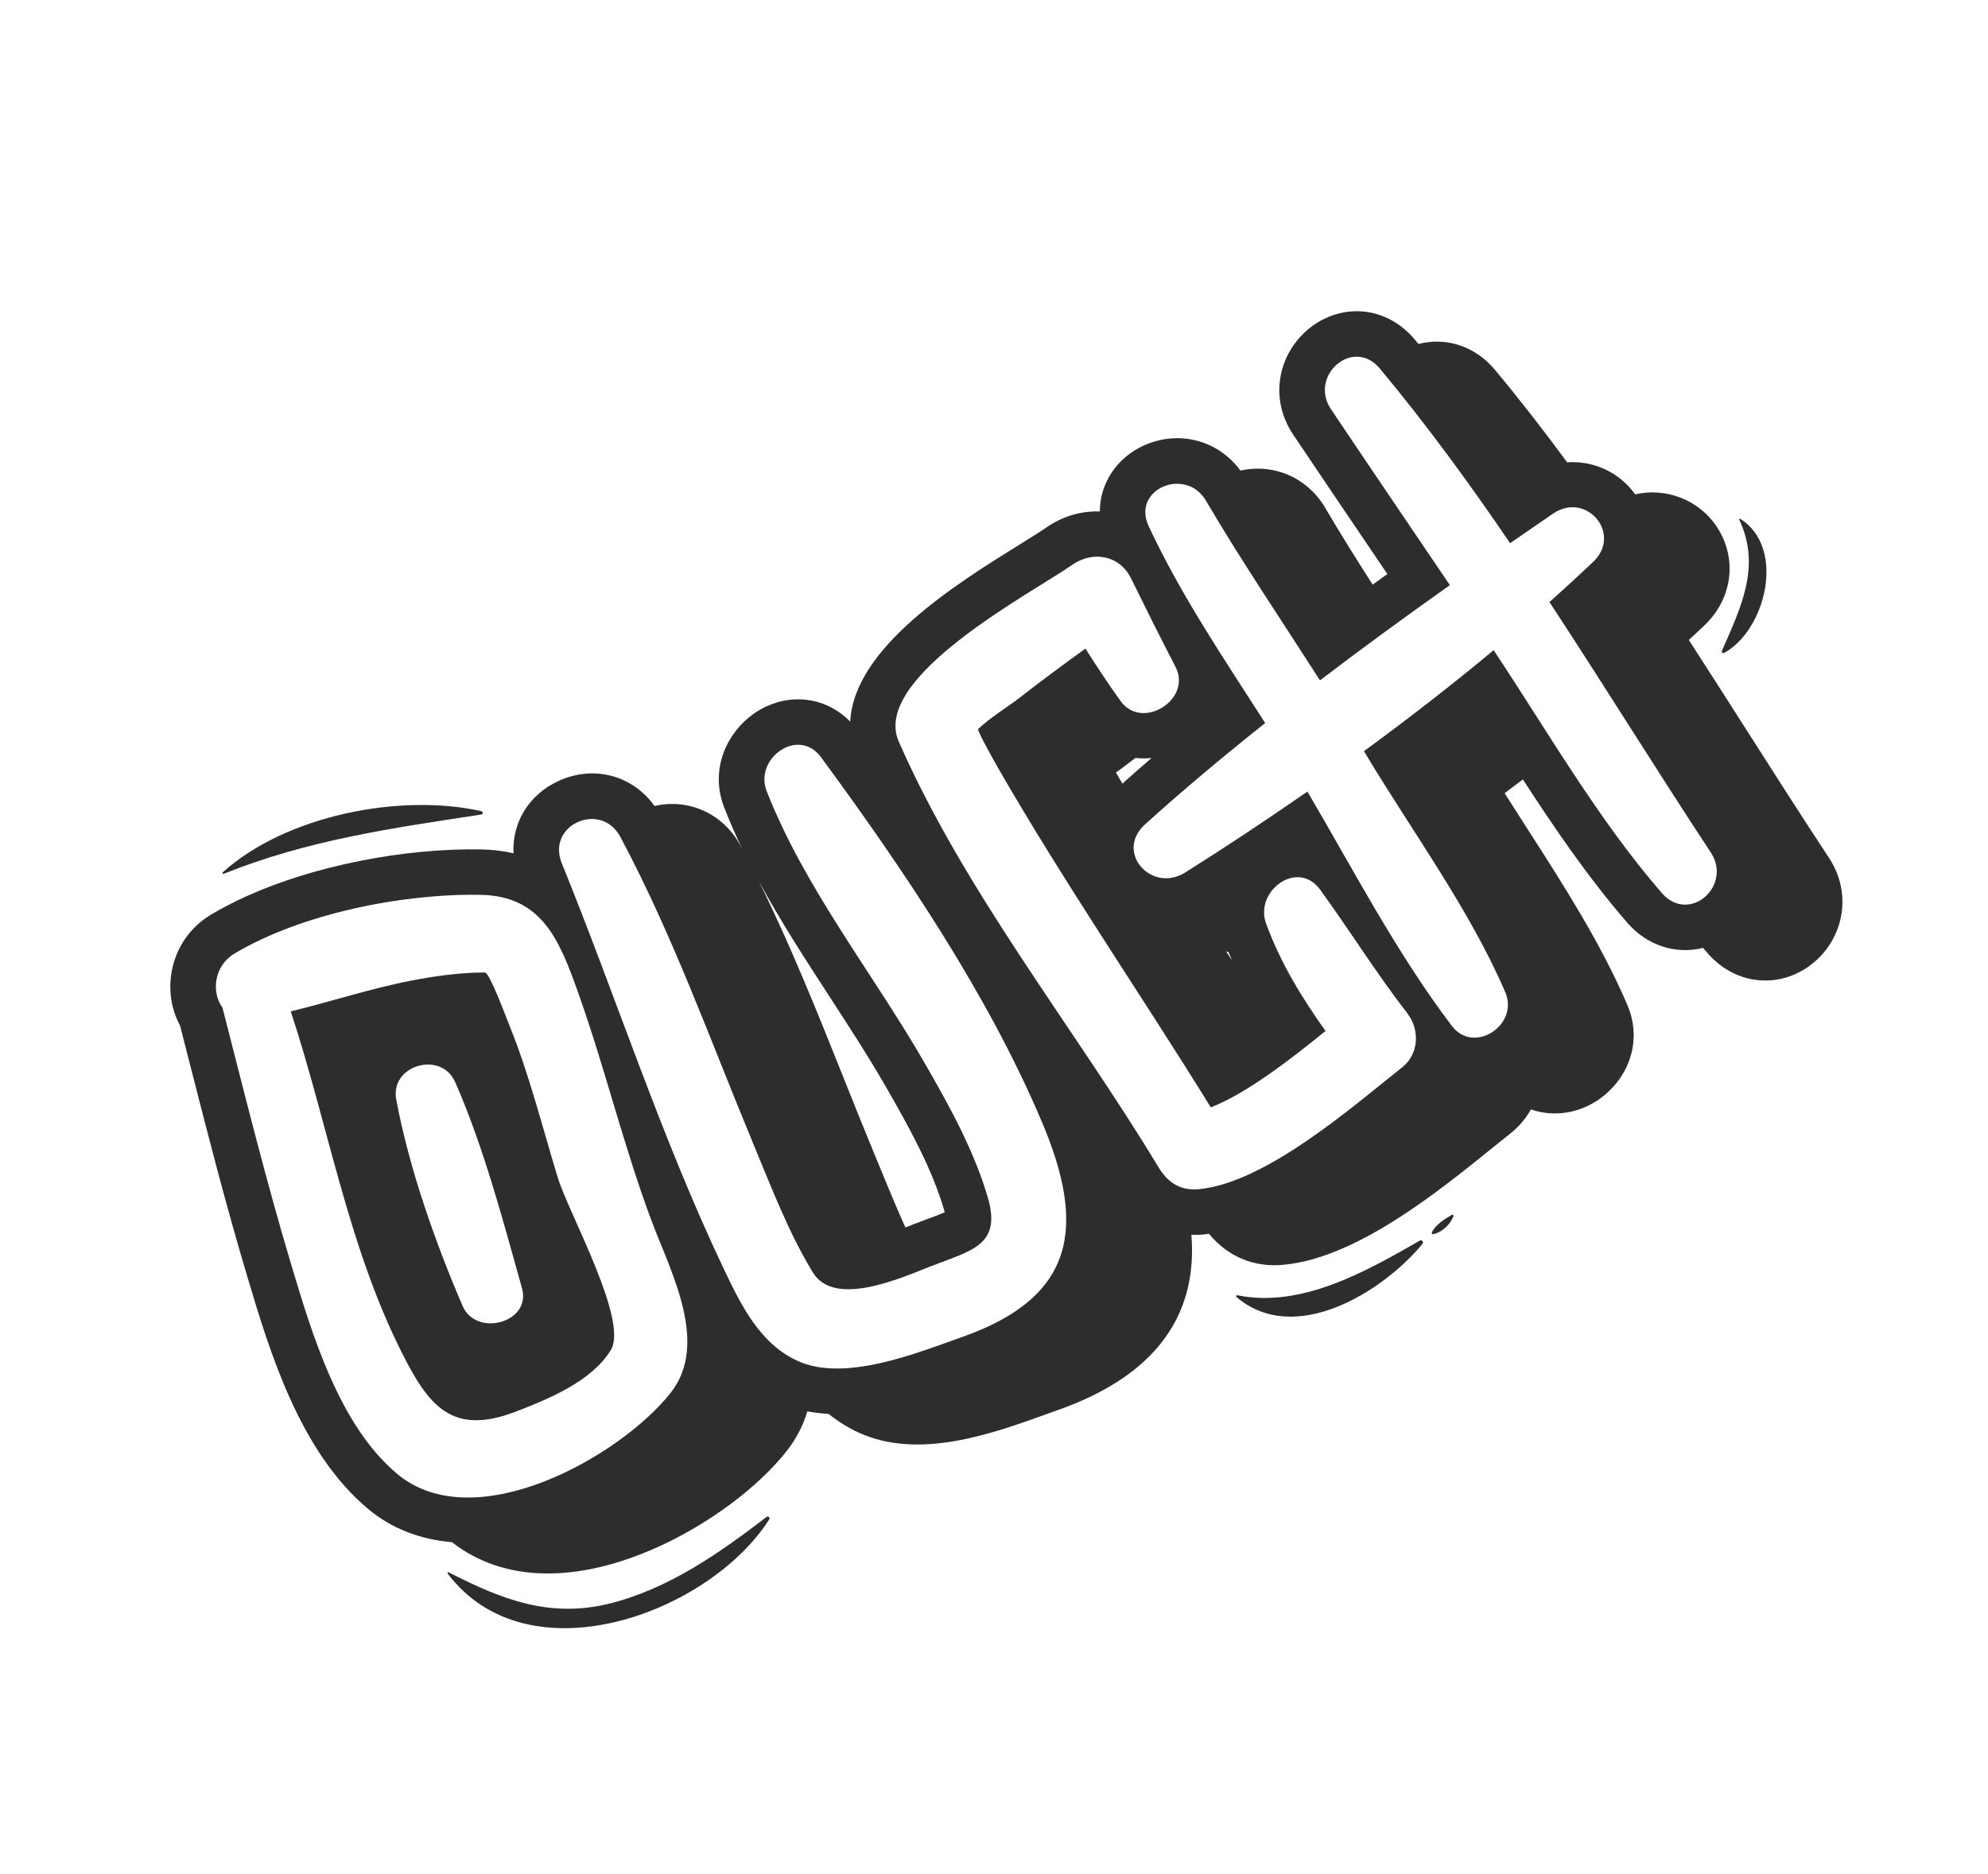 <svg xmlns="http://www.w3.org/2000/svg" fill="none" viewBox="0 0 227 214" height="214" width="227">
<g clip-path="url(#clip0_58_2447)">
<path fill="#2D2D2D" d="M87.525 173.243C82.153 177.367 76.344 181.431 69.705 183.107C62.756 184.854 57.29 182.648 51.229 179.566C51.135 179.521 51.069 179.65 51.121 179.717C60.369 191.904 80.989 184.229 87.83 173.529C87.959 173.324 87.719 173.097 87.525 173.243Z"></path>
<path fill="#2D2D2D" d="M162.135 141.672C155.969 145.215 148.582 149.417 141.28 147.918C141.152 147.892 141.115 148.065 141.198 148.136C147.897 153.813 157.922 147.496 162.439 142.044C162.596 141.858 162.348 141.546 162.135 141.672Z"></path>
<path fill="#2D2D2D" d="M54.953 93.024C55.188 92.99 55.153 92.683 54.943 92.635C45.715 90.562 32.633 93.122 25.438 99.619C25.352 99.694 25.434 99.834 25.544 99.789C35.185 95.915 44.763 94.576 54.956 93.022L54.953 93.024Z"></path>
<path fill="#2D2D2D" d="M46.912 112C42.275 112.899 37.772 114.398 33.198 115.5C37.456 128.4 39.686 142.066 45.785 154.278C48.928 160.584 51.599 164.003 58.879 161.215C62.592 159.792 67.551 157.766 69.746 154.186C71.805 150.821 64.924 138.52 63.7 134.518C61.919 128.701 60.45 122.723 58.158 117.08C57.755 116.089 55.902 111.061 55.37 111.061C52.543 111.061 49.68 111.464 46.91 111.997L46.912 112ZM51.977 123.583C55.232 130.998 57.419 139.325 59.605 147.119C60.707 151.053 54.375 152.757 52.82 149.14C49.672 141.817 46.719 133.434 45.247 125.588C44.5 121.629 50.378 119.946 51.974 123.581L51.977 123.583Z"></path>
<path fill="#2D2D2D" d="M163.491 140.739C163.443 140.84 163.554 140.97 163.661 140.95C164.719 140.696 165.57 139.865 165.964 138.893C166.004 138.799 165.89 138.671 165.789 138.732C164.937 139.239 163.965 139.818 163.486 140.738L163.491 140.739Z"></path>
<path fill="#2D2D2D" d="M198.719 59.252C198.65 59.211 198.561 59.276 198.598 59.352C201.124 64.699 198.761 69.412 196.62 74.323C196.556 74.472 196.73 74.643 196.874 74.567C201.598 71.979 203.98 62.585 198.719 59.252Z"></path>
<path fill="#2D2D2D" d="M196.013 60.124C193.954 57.059 190.225 55.654 186.716 56.457C184.927 53.953 181.985 52.589 178.948 52.798C176.036 48.85 173.333 45.383 170.689 42.224C168.443 39.534 165.128 38.457 161.961 39.287C161.821 39.107 161.678 38.93 161.536 38.765C158.95 35.669 154.982 34.704 151.429 36.309C149.03 37.393 147.156 39.561 146.426 42.105C145.691 44.67 146.128 47.337 147.65 49.616C150.586 53.993 153.545 58.361 156.547 62.794L158.414 65.554C157.851 65.957 157.294 66.361 156.739 66.767C155.02 64.086 153.125 61.069 151.309 57.98C149.267 54.522 145.434 52.896 141.638 53.743C139.117 50.284 134.624 49.07 130.621 50.873C128.48 51.842 126.87 53.537 126.082 55.647C125.758 56.523 125.59 57.454 125.589 58.408C124.091 58.354 122.578 58.646 121.168 59.282C120.569 59.552 119.995 59.882 119.452 60.257C118.799 60.713 117.843 61.306 116.705 62.014L116.483 62.152C109.174 66.691 97.504 73.946 97.083 82.408C94.592 79.856 90.916 79.137 87.573 80.646C83.648 82.416 80.752 87.234 82.696 92.228C83.328 93.848 84.023 95.432 84.779 96.996C84.706 96.862 84.637 96.727 84.562 96.591C82.596 92.911 78.631 91.145 74.739 92.049C72.253 88.571 67.861 87.346 63.839 89.16C60.378 90.72 58.46 93.948 58.634 97.452C57.475 97.179 56.238 97.03 54.939 97.005C46.069 96.849 35.824 98.89 28.204 102.326C26.751 102.983 25.374 103.693 24.115 104.441C21.776 105.835 20.188 108.073 19.645 110.746C19.197 112.957 19.525 115.211 20.56 117.126L21.624 121.285C23.68 129.339 25.805 137.668 28.297 145.987C30.794 154.341 34.222 165.785 42.02 172.312C44.661 174.525 47.885 175.805 51.609 176.121C57.446 180.683 65.763 180.889 75.101 176.679C80.928 174.051 86.564 169.857 89.816 165.727C90.895 164.36 91.691 162.831 92.191 161.18C92.967 161.329 93.772 161.422 94.607 161.466C95.68 162.33 96.834 163.05 98.052 163.607C104.912 166.752 113.265 163.741 119.366 161.545L120.739 161.05C121.821 160.67 122.859 160.257 123.818 159.824C132.617 155.855 136.721 149.533 136.039 141.02C136.501 141.039 136.964 141.025 137.424 140.982C137.629 140.961 137.838 140.939 138.047 140.906C140.211 143.52 143.2 144.771 146.577 144.441C148.816 144.222 151.167 143.546 153.76 142.374C159.859 139.625 166.02 134.646 170.518 131.005C171.225 130.435 171.891 129.892 172.501 129.411C173.446 128.664 174.222 127.742 174.809 126.7C176.832 127.397 179.079 127.299 181.124 126.375C185.105 124.579 187.95 119.742 185.813 114.754C182.809 107.748 178.584 101.159 174.494 94.793C173.575 93.357 172.679 91.966 171.809 90.586C172.511 90.061 173.202 89.534 173.889 89.007C177.296 94.266 181.257 100.118 185.82 105.387C188.072 107.986 191.355 109.035 194.466 108.249C194.637 108.45 194.805 108.648 194.978 108.851C197.594 111.866 201.551 112.799 205.054 111.218C207.435 110.145 209.29 108 210.023 105.477C210.763 102.916 210.342 100.242 208.829 97.946C205.66 93.142 202.378 87.992 199.479 83.447L199.277 83.13C197.17 79.831 195.018 76.45 192.84 73.089C193.444 72.526 194.041 71.965 194.633 71.408C197.849 68.349 198.417 63.711 196.012 60.134L196.013 60.124ZM96.292 123.01C93.33 115.606 90.287 107.989 86.641 100.612C89.123 105.208 91.974 109.588 94.763 113.881C96.993 117.315 99.099 120.556 101.02 123.883C103.793 128.689 106.401 133.399 107.808 138.193C107.833 138.283 107.856 138.364 107.877 138.438C107.337 138.684 106.73 138.909 106.082 139.149L105.877 139.223C105.386 139.404 104.875 139.595 104.344 139.801C104.344 139.801 103.445 140.161 103.389 140.182C102.492 138.205 101.664 136.219 100.94 134.454L100.05 132.295C98.775 129.222 97.534 126.127 96.29 123.007L96.292 123.01ZM74.481 139.641C76.6 145.265 81.006 153.447 76.587 159.053C70.859 166.328 54.195 175.722 45.358 168.327C38.713 162.765 35.623 152.34 33.227 144.335C30.332 134.661 27.913 124.85 25.401 115.07C24.102 113.303 24.441 110.288 26.774 108.899C34.43 104.341 45.946 102.034 54.85 102.192C61.883 102.312 63.883 107.338 66.071 113.514C69.135 122.148 71.25 131.06 74.48 139.646L74.481 139.641ZM118.989 128.164C124.01 140.061 122.846 148.115 109.867 152.689C104.759 154.489 96.469 157.894 91.066 155.416C86.782 153.451 84.651 149.119 82.698 145.022C75.521 129.959 70.417 114.025 64.149 98.586C62.361 94.184 68.618 91.429 70.833 95.574C76.879 106.891 81.183 119.011 86.101 130.835C88.128 135.709 90.068 140.81 92.824 145.327C95.276 149.341 102.776 145.989 106.234 144.634C110.929 142.796 114.406 142.247 112.786 136.73C111.195 131.307 108.325 126.156 105.516 121.287C99.646 111.115 91.825 101.328 87.537 90.329C86.089 86.611 91.17 82.976 93.736 86.463C103.088 99.177 112.837 113.591 118.986 128.166L118.989 128.164ZM160.698 115.73C162.137 117.573 162.029 120.363 160.124 121.878C154.436 126.397 144.548 135.06 136.926 135.807C134.794 136.018 133.347 135.062 132.277 133.288C122.583 117.242 110.184 101.912 102.624 84.687C99.405 77.347 117.832 67.722 122.436 64.506C124.779 62.87 127.839 63.384 129.15 66.058C130.813 69.442 132.492 72.814 134.228 76.159C136.154 79.875 130.419 83.478 127.961 80.07C126.546 78.108 125.223 76.102 123.942 74.068C121.415 75.898 118.898 77.751 116.441 79.67C115.083 80.727 113.096 81.922 111.665 83.279C111.79 83.624 111.989 84.087 112.311 84.685C112.831 85.674 113.371 86.656 113.924 87.629C121.539 100.874 130.231 113.467 138.257 126.467C142.374 124.863 147.444 120.912 151.357 117.743C148.633 113.909 146.201 109.956 144.564 105.459C143.221 101.771 148.166 98.071 150.741 101.605C154.138 106.273 157.153 111.157 160.704 115.726L160.698 115.73ZM131.492 86.564C130.322 87.573 129.218 88.544 128.16 89.493C127.966 89.17 127.478 88.318 127.421 88.223C127.907 87.879 128.37 87.545 128.785 87.22C129.072 86.996 129.355 86.775 129.643 86.559C130.254 86.629 130.878 86.629 131.497 86.565L131.492 86.564ZM140.68 109.694C140.459 109.348 140.235 109.003 140.011 108.659C140.098 108.677 140.182 108.697 140.27 108.718C140.4 109.046 140.535 109.37 140.68 109.694ZM181.904 64.181C180.283 65.718 178.618 67.245 176.924 68.757C183.187 78.285 189.186 88.009 195.339 97.338C197.865 101.168 192.872 105.583 189.748 101.976C182.455 93.56 176.725 83.545 170.576 74.289C170.567 74.278 170.556 74.264 170.548 74.253C165.782 78.228 160.803 82.081 155.744 85.785C161.085 94.741 167.782 103.761 171.886 113.332C173.474 117.032 168.304 120.496 165.772 117.15C159.475 108.851 154.567 99.385 149.285 90.4C144.626 93.638 139.944 96.748 135.316 99.65C131.505 102.035 127.233 97.329 130.749 94.145C135.114 90.189 139.732 86.342 144.465 82.573C139.764 75.235 134.856 68.009 131.164 60.1C129.174 55.833 135.406 53.282 137.685 57.156C141.804 64.154 146.348 70.869 150.721 77.7C155.605 73.98 160.575 70.346 165.556 66.826C161.027 60.126 156.474 53.44 151.971 46.72C149.422 42.912 154.505 38.441 157.553 42.088C162.818 48.394 167.724 55.121 172.434 62.031C174.074 60.895 175.71 59.771 177.336 58.658C181.137 56.069 185.29 60.963 181.909 64.177L181.904 64.181Z"></path>
</g>
<defs>
<clipPath id="clip0_58_2447">
<rect transform="translate(0 119.421) rotate(-37.994)" fill="white" height="120" width="194"></rect>
</clipPath>
</defs>
</svg>
